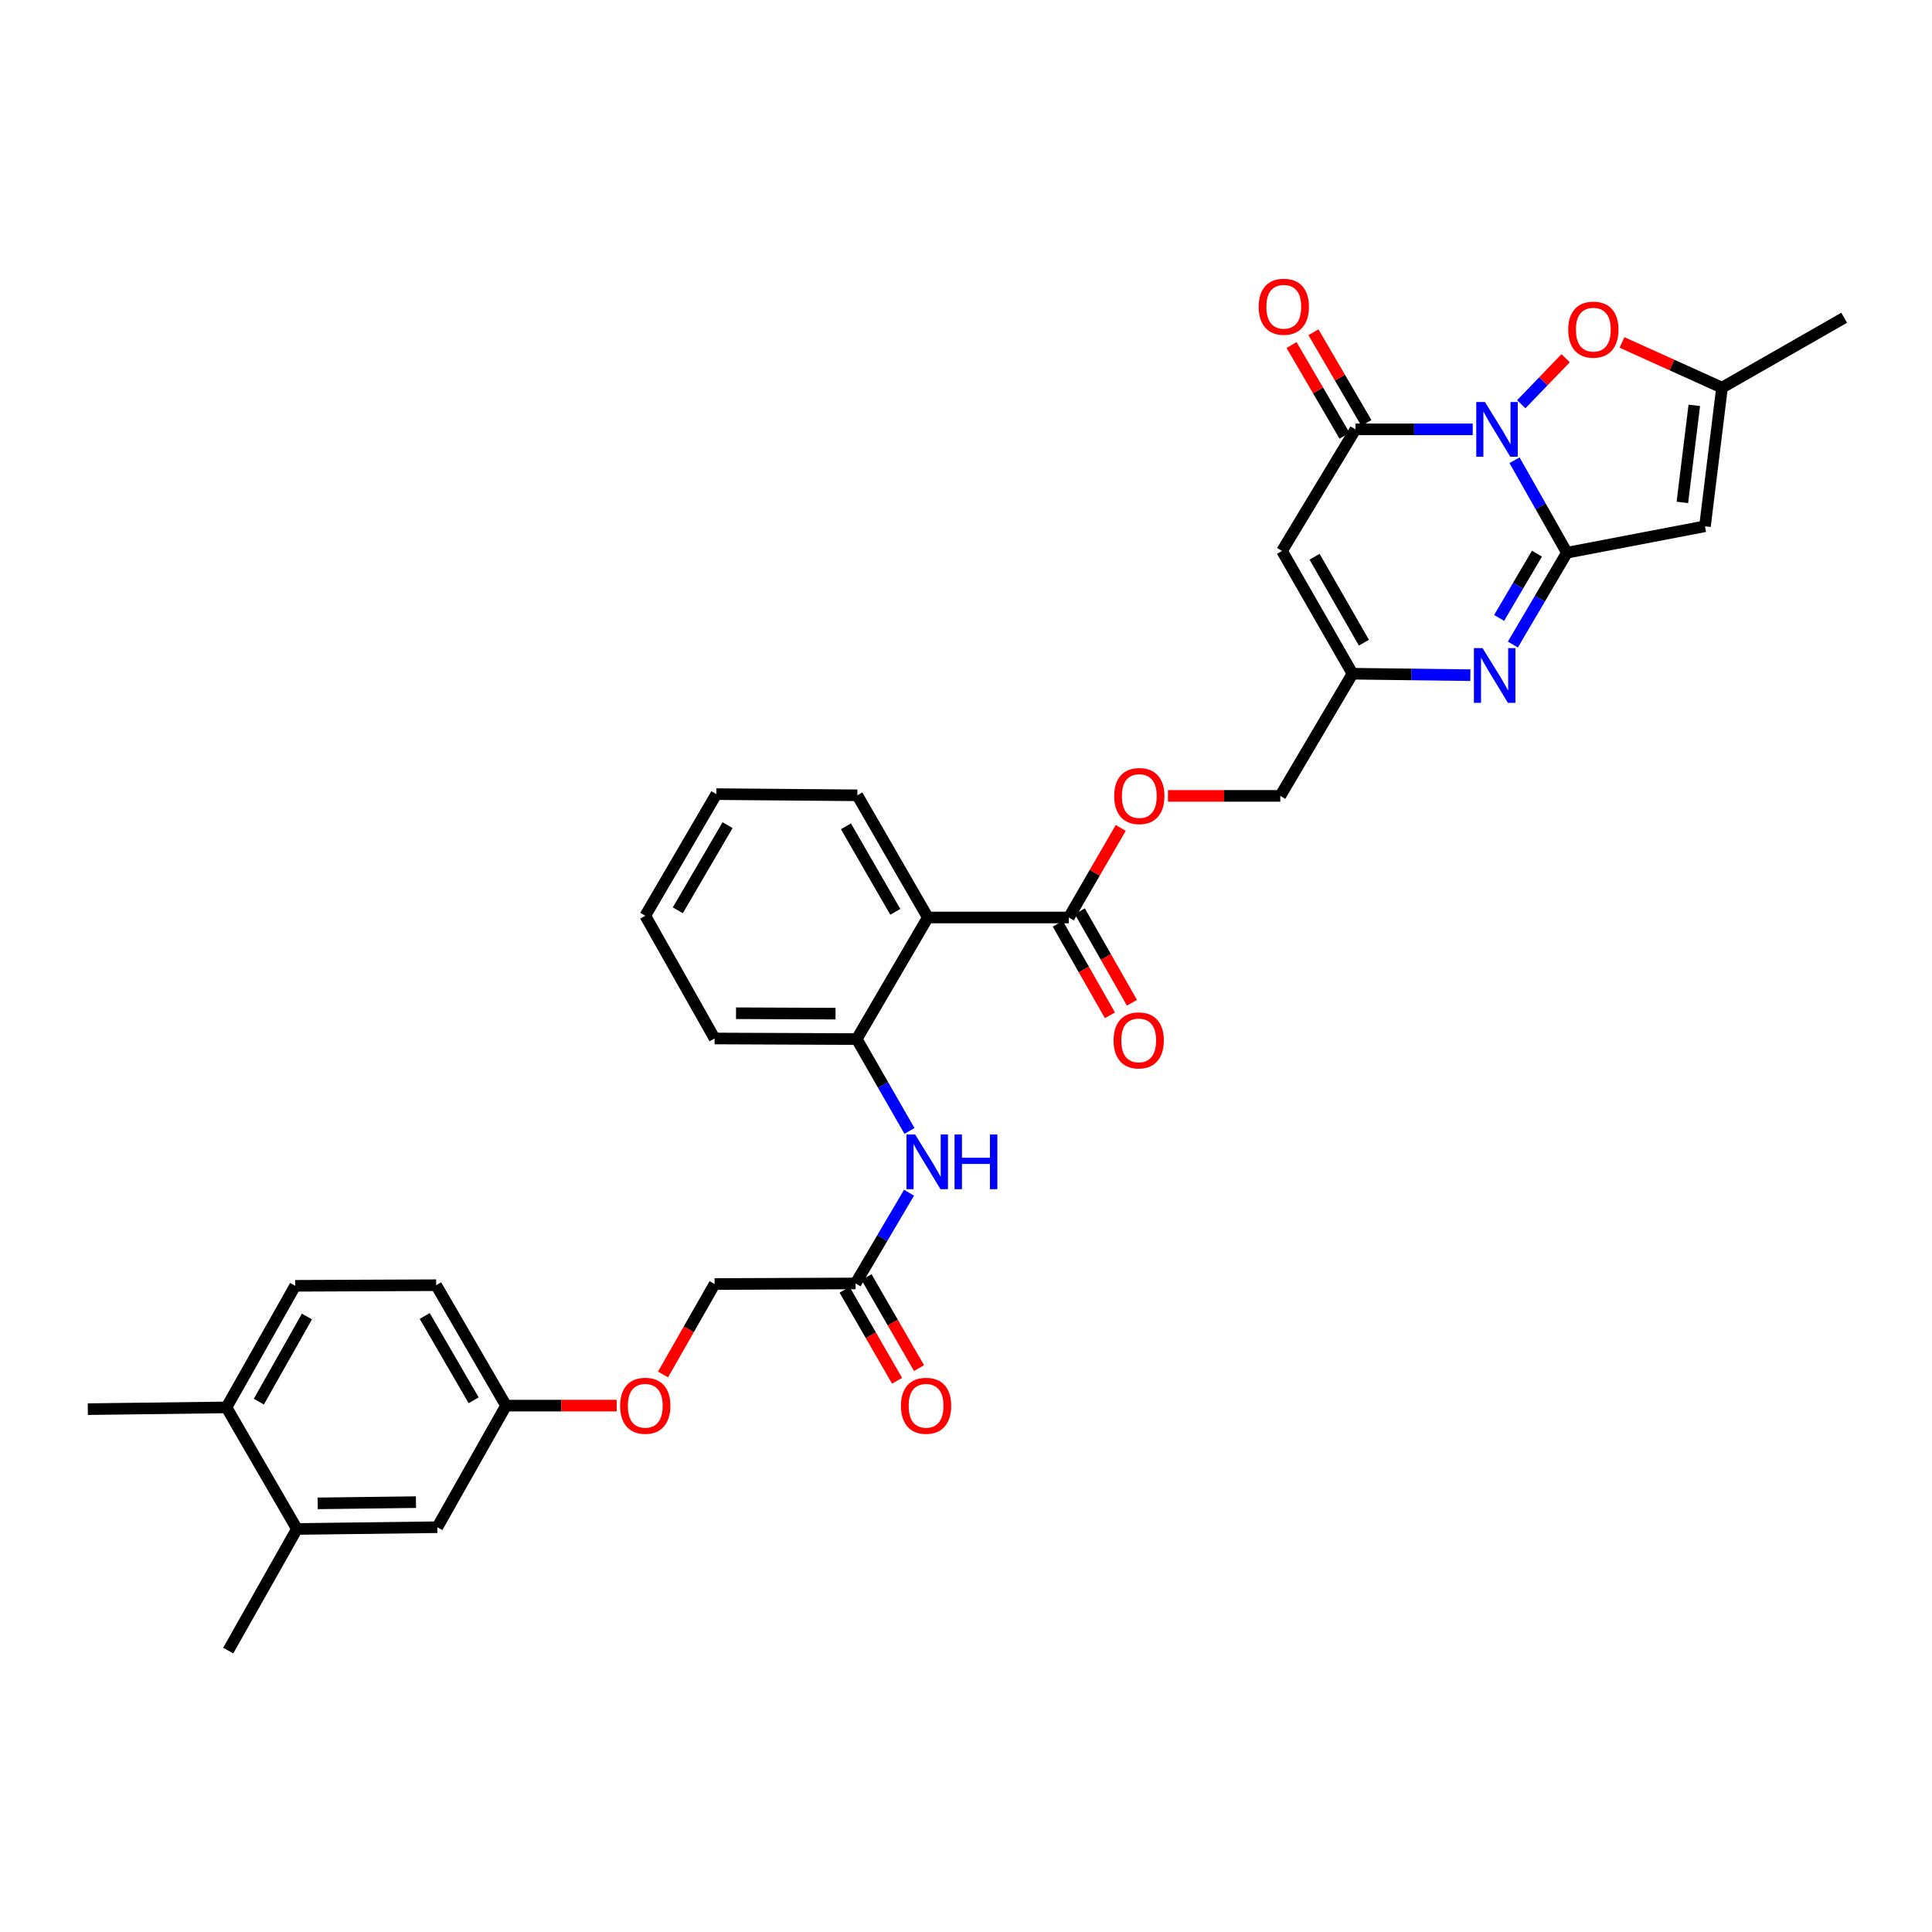<?xml version='1.0' encoding='iso-8859-1'?>
<svg version='1.1' baseProfile='full'
              xmlns='http://www.w3.org/2000/svg'
                      xmlns:rdkit='http://www.rdkit.org/xml'
                      xmlns:xlink='http://www.w3.org/1999/xlink'
                  xml:space='preserve'
width='1000px' height='1000px' viewBox='0 0 1000 1000'>
<!-- END OF HEADER -->
<rect style='opacity:1.0;fill:#FFFFFF;stroke:none' width='1000' height='1000' x='0' y='0'> </rect>
<path class='bond-0' d='M 783.917,238.226 L 797.475,262.155' style='fill:none;fill-rule:evenodd;stroke:#0000FF;stroke-width:6px;stroke-linecap:butt;stroke-linejoin:miter;stroke-opacity:1' />
<path class='bond-0' d='M 797.475,262.155 L 811.033,286.084' style='fill:none;fill-rule:evenodd;stroke:#000000;stroke-width:6px;stroke-linecap:butt;stroke-linejoin:miter;stroke-opacity:1' />
<path class='bond-1' d='M 762.282,222.231 L 731.93,222.231' style='fill:none;fill-rule:evenodd;stroke:#0000FF;stroke-width:6px;stroke-linecap:butt;stroke-linejoin:miter;stroke-opacity:1' />
<path class='bond-1' d='M 731.93,222.231 L 701.578,222.231' style='fill:none;fill-rule:evenodd;stroke:#000000;stroke-width:6px;stroke-linecap:butt;stroke-linejoin:miter;stroke-opacity:1' />
<path class='bond-5' d='M 787.389,209.236 L 798.879,197.325' style='fill:none;fill-rule:evenodd;stroke:#0000FF;stroke-width:6px;stroke-linecap:butt;stroke-linejoin:miter;stroke-opacity:1' />
<path class='bond-5' d='M 798.879,197.325 L 810.369,185.414' style='fill:none;fill-rule:evenodd;stroke:#FF0000;stroke-width:6px;stroke-linecap:butt;stroke-linejoin:miter;stroke-opacity:1' />
<path class='bond-2' d='M 811.033,286.084 L 797.044,309.852' style='fill:none;fill-rule:evenodd;stroke:#000000;stroke-width:6px;stroke-linecap:butt;stroke-linejoin:miter;stroke-opacity:1' />
<path class='bond-2' d='M 797.044,309.852 L 783.056,333.619' style='fill:none;fill-rule:evenodd;stroke:#0000FF;stroke-width:6px;stroke-linecap:butt;stroke-linejoin:miter;stroke-opacity:1' />
<path class='bond-2' d='M 795.53,286.56 L 785.738,303.197' style='fill:none;fill-rule:evenodd;stroke:#000000;stroke-width:6px;stroke-linecap:butt;stroke-linejoin:miter;stroke-opacity:1' />
<path class='bond-2' d='M 785.738,303.197 L 775.946,319.835' style='fill:none;fill-rule:evenodd;stroke:#0000FF;stroke-width:6px;stroke-linecap:butt;stroke-linejoin:miter;stroke-opacity:1' />
<path class='bond-3' d='M 811.033,286.084 L 882.487,272.404' style='fill:none;fill-rule:evenodd;stroke:#000000;stroke-width:6px;stroke-linecap:butt;stroke-linejoin:miter;stroke-opacity:1' />
<path class='bond-4' d='M 701.578,222.231 L 663.577,285.173' style='fill:none;fill-rule:evenodd;stroke:#000000;stroke-width:6px;stroke-linecap:butt;stroke-linejoin:miter;stroke-opacity:1' />
<path class='bond-15' d='M 707.243,218.925 L 693.542,195.452' style='fill:none;fill-rule:evenodd;stroke:#000000;stroke-width:6px;stroke-linecap:butt;stroke-linejoin:miter;stroke-opacity:1' />
<path class='bond-15' d='M 693.542,195.452 L 679.842,171.978' style='fill:none;fill-rule:evenodd;stroke:#FF0000;stroke-width:6px;stroke-linecap:butt;stroke-linejoin:miter;stroke-opacity:1' />
<path class='bond-15' d='M 695.913,225.538 L 682.212,202.065' style='fill:none;fill-rule:evenodd;stroke:#000000;stroke-width:6px;stroke-linecap:butt;stroke-linejoin:miter;stroke-opacity:1' />
<path class='bond-15' d='M 682.212,202.065 L 668.512,178.591' style='fill:none;fill-rule:evenodd;stroke:#FF0000;stroke-width:6px;stroke-linecap:butt;stroke-linejoin:miter;stroke-opacity:1' />
<path class='bond-34' d='M 761.057,349.467 L 730.556,349.089' style='fill:none;fill-rule:evenodd;stroke:#0000FF;stroke-width:6px;stroke-linecap:butt;stroke-linejoin:miter;stroke-opacity:1' />
<path class='bond-34' d='M 730.556,349.089 L 700.055,348.711' style='fill:none;fill-rule:evenodd;stroke:#000000;stroke-width:6px;stroke-linecap:butt;stroke-linejoin:miter;stroke-opacity:1' />
<path class='bond-33' d='M 882.487,272.404 L 891.305,200.644' style='fill:none;fill-rule:evenodd;stroke:#000000;stroke-width:6px;stroke-linecap:butt;stroke-linejoin:miter;stroke-opacity:1' />
<path class='bond-33' d='M 870.789,260.039 L 876.962,209.807' style='fill:none;fill-rule:evenodd;stroke:#000000;stroke-width:6px;stroke-linecap:butt;stroke-linejoin:miter;stroke-opacity:1' />
<path class='bond-7' d='M 663.577,285.173 L 700.055,348.711' style='fill:none;fill-rule:evenodd;stroke:#000000;stroke-width:6px;stroke-linecap:butt;stroke-linejoin:miter;stroke-opacity:1' />
<path class='bond-7' d='M 680.426,288.172 L 705.96,332.649' style='fill:none;fill-rule:evenodd;stroke:#000000;stroke-width:6px;stroke-linecap:butt;stroke-linejoin:miter;stroke-opacity:1' />
<path class='bond-8' d='M 839.54,177.245 L 865.423,188.944' style='fill:none;fill-rule:evenodd;stroke:#FF0000;stroke-width:6px;stroke-linecap:butt;stroke-linejoin:miter;stroke-opacity:1' />
<path class='bond-8' d='M 865.423,188.944 L 891.305,200.644' style='fill:none;fill-rule:evenodd;stroke:#000000;stroke-width:6px;stroke-linecap:butt;stroke-linejoin:miter;stroke-opacity:1' />
<path class='bond-6' d='M 480.242,474.893 L 553.211,474.893' style='fill:none;fill-rule:evenodd;stroke:#000000;stroke-width:6px;stroke-linecap:butt;stroke-linejoin:miter;stroke-opacity:1' />
<path class='bond-10' d='M 480.242,474.893 L 443.451,537.827' style='fill:none;fill-rule:evenodd;stroke:#000000;stroke-width:6px;stroke-linecap:butt;stroke-linejoin:miter;stroke-opacity:1' />
<path class='bond-26' d='M 480.242,474.893 L 443.749,411.653' style='fill:none;fill-rule:evenodd;stroke:#000000;stroke-width:6px;stroke-linecap:butt;stroke-linejoin:miter;stroke-opacity:1' />
<path class='bond-26' d='M 463.405,471.964 L 437.86,427.695' style='fill:none;fill-rule:evenodd;stroke:#000000;stroke-width:6px;stroke-linecap:butt;stroke-linejoin:miter;stroke-opacity:1' />
<path class='bond-20' d='M 700.055,348.711 L 662.673,411.952' style='fill:none;fill-rule:evenodd;stroke:#000000;stroke-width:6px;stroke-linecap:butt;stroke-linejoin:miter;stroke-opacity:1' />
<path class='bond-27' d='M 891.305,200.644 L 954.545,164.465' style='fill:none;fill-rule:evenodd;stroke:#000000;stroke-width:6px;stroke-linecap:butt;stroke-linejoin:miter;stroke-opacity:1' />
<path class='bond-9' d='M 553.211,474.893 L 566.651,451.712' style='fill:none;fill-rule:evenodd;stroke:#000000;stroke-width:6px;stroke-linecap:butt;stroke-linejoin:miter;stroke-opacity:1' />
<path class='bond-9' d='M 566.651,451.712 L 580.091,428.53' style='fill:none;fill-rule:evenodd;stroke:#FF0000;stroke-width:6px;stroke-linecap:butt;stroke-linejoin:miter;stroke-opacity:1' />
<path class='bond-17' d='M 547.511,478.139 L 561.003,501.831' style='fill:none;fill-rule:evenodd;stroke:#000000;stroke-width:6px;stroke-linecap:butt;stroke-linejoin:miter;stroke-opacity:1' />
<path class='bond-17' d='M 561.003,501.831 L 574.495,525.522' style='fill:none;fill-rule:evenodd;stroke:#FF0000;stroke-width:6px;stroke-linecap:butt;stroke-linejoin:miter;stroke-opacity:1' />
<path class='bond-17' d='M 558.911,471.647 L 572.403,495.339' style='fill:none;fill-rule:evenodd;stroke:#000000;stroke-width:6px;stroke-linecap:butt;stroke-linejoin:miter;stroke-opacity:1' />
<path class='bond-17' d='M 572.403,495.339 L 585.895,519.031' style='fill:none;fill-rule:evenodd;stroke:#FF0000;stroke-width:6px;stroke-linecap:butt;stroke-linejoin:miter;stroke-opacity:1' />
<path class='bond-11' d='M 443.451,537.827 L 457.099,561.6' style='fill:none;fill-rule:evenodd;stroke:#000000;stroke-width:6px;stroke-linecap:butt;stroke-linejoin:miter;stroke-opacity:1' />
<path class='bond-11' d='M 457.099,561.6 L 470.747,585.374' style='fill:none;fill-rule:evenodd;stroke:#0000FF;stroke-width:6px;stroke-linecap:butt;stroke-linejoin:miter;stroke-opacity:1' />
<path class='bond-28' d='M 443.451,537.827 L 369.876,537.521' style='fill:none;fill-rule:evenodd;stroke:#000000;stroke-width:6px;stroke-linecap:butt;stroke-linejoin:miter;stroke-opacity:1' />
<path class='bond-28' d='M 432.469,524.662 L 380.967,524.448' style='fill:none;fill-rule:evenodd;stroke:#000000;stroke-width:6px;stroke-linecap:butt;stroke-linejoin:miter;stroke-opacity:1' />
<path class='bond-12' d='M 470.508,617.352 L 456.673,640.829' style='fill:none;fill-rule:evenodd;stroke:#0000FF;stroke-width:6px;stroke-linecap:butt;stroke-linejoin:miter;stroke-opacity:1' />
<path class='bond-12' d='M 456.673,640.829 L 442.838,664.307' style='fill:none;fill-rule:evenodd;stroke:#000000;stroke-width:6px;stroke-linecap:butt;stroke-linejoin:miter;stroke-opacity:1' />
<path class='bond-19' d='M 437.157,667.585 L 450.745,691.132' style='fill:none;fill-rule:evenodd;stroke:#000000;stroke-width:6px;stroke-linecap:butt;stroke-linejoin:miter;stroke-opacity:1' />
<path class='bond-19' d='M 450.745,691.132 L 464.333,714.68' style='fill:none;fill-rule:evenodd;stroke:#FF0000;stroke-width:6px;stroke-linecap:butt;stroke-linejoin:miter;stroke-opacity:1' />
<path class='bond-19' d='M 448.52,661.028 L 462.108,684.576' style='fill:none;fill-rule:evenodd;stroke:#000000;stroke-width:6px;stroke-linecap:butt;stroke-linejoin:miter;stroke-opacity:1' />
<path class='bond-19' d='M 462.108,684.576 L 475.695,708.123' style='fill:none;fill-rule:evenodd;stroke:#FF0000;stroke-width:6px;stroke-linecap:butt;stroke-linejoin:miter;stroke-opacity:1' />
<path class='bond-24' d='M 442.838,664.307 L 369.876,664.62' style='fill:none;fill-rule:evenodd;stroke:#000000;stroke-width:6px;stroke-linecap:butt;stroke-linejoin:miter;stroke-opacity:1' />
<path class='bond-13' d='M 153.692,791.392 L 226.363,790.488' style='fill:none;fill-rule:evenodd;stroke:#000000;stroke-width:6px;stroke-linecap:butt;stroke-linejoin:miter;stroke-opacity:1' />
<path class='bond-13' d='M 164.43,778.138 L 215.299,777.506' style='fill:none;fill-rule:evenodd;stroke:#000000;stroke-width:6px;stroke-linecap:butt;stroke-linejoin:miter;stroke-opacity:1' />
<path class='bond-29' d='M 153.692,791.392 L 118.126,854.333' style='fill:none;fill-rule:evenodd;stroke:#000000;stroke-width:6px;stroke-linecap:butt;stroke-linejoin:miter;stroke-opacity:1' />
<path class='bond-36' d='M 153.692,791.392 L 117.215,728.472' style='fill:none;fill-rule:evenodd;stroke:#000000;stroke-width:6px;stroke-linecap:butt;stroke-linejoin:miter;stroke-opacity:1' />
<path class='bond-14' d='M 604.528,411.952 L 633.601,411.952' style='fill:none;fill-rule:evenodd;stroke:#FF0000;stroke-width:6px;stroke-linecap:butt;stroke-linejoin:miter;stroke-opacity:1' />
<path class='bond-14' d='M 633.601,411.952 L 662.673,411.952' style='fill:none;fill-rule:evenodd;stroke:#000000;stroke-width:6px;stroke-linecap:butt;stroke-linejoin:miter;stroke-opacity:1' />
<path class='bond-16' d='M 117.215,728.472 L 152.781,665.531' style='fill:none;fill-rule:evenodd;stroke:#000000;stroke-width:6px;stroke-linecap:butt;stroke-linejoin:miter;stroke-opacity:1' />
<path class='bond-16' d='M 133.971,725.485 L 158.868,681.426' style='fill:none;fill-rule:evenodd;stroke:#000000;stroke-width:6px;stroke-linecap:butt;stroke-linejoin:miter;stroke-opacity:1' />
<path class='bond-30' d='M 117.215,728.472 L 45.455,729.376' style='fill:none;fill-rule:evenodd;stroke:#000000;stroke-width:6px;stroke-linecap:butt;stroke-linejoin:miter;stroke-opacity:1' />
<path class='bond-18' d='M 226.363,790.488 L 261.93,727.547' style='fill:none;fill-rule:evenodd;stroke:#000000;stroke-width:6px;stroke-linecap:butt;stroke-linejoin:miter;stroke-opacity:1' />
<path class='bond-21' d='M 152.781,665.531 L 225.751,665.218' style='fill:none;fill-rule:evenodd;stroke:#000000;stroke-width:6px;stroke-linecap:butt;stroke-linejoin:miter;stroke-opacity:1' />
<path class='bond-22' d='M 261.93,727.547 L 290.558,727.547' style='fill:none;fill-rule:evenodd;stroke:#000000;stroke-width:6px;stroke-linecap:butt;stroke-linejoin:miter;stroke-opacity:1' />
<path class='bond-22' d='M 290.558,727.547 L 319.187,727.547' style='fill:none;fill-rule:evenodd;stroke:#FF0000;stroke-width:6px;stroke-linecap:butt;stroke-linejoin:miter;stroke-opacity:1' />
<path class='bond-25' d='M 261.93,727.547 L 225.751,665.218' style='fill:none;fill-rule:evenodd;stroke:#000000;stroke-width:6px;stroke-linecap:butt;stroke-linejoin:miter;stroke-opacity:1' />
<path class='bond-25' d='M 245.157,724.783 L 219.832,681.153' style='fill:none;fill-rule:evenodd;stroke:#000000;stroke-width:6px;stroke-linecap:butt;stroke-linejoin:miter;stroke-opacity:1' />
<path class='bond-23' d='M 343.188,711.416 L 356.532,688.018' style='fill:none;fill-rule:evenodd;stroke:#FF0000;stroke-width:6px;stroke-linecap:butt;stroke-linejoin:miter;stroke-opacity:1' />
<path class='bond-23' d='M 356.532,688.018 L 369.876,664.62' style='fill:none;fill-rule:evenodd;stroke:#000000;stroke-width:6px;stroke-linecap:butt;stroke-linejoin:miter;stroke-opacity:1' />
<path class='bond-31' d='M 443.749,411.653 L 370.78,411.04' style='fill:none;fill-rule:evenodd;stroke:#000000;stroke-width:6px;stroke-linecap:butt;stroke-linejoin:miter;stroke-opacity:1' />
<path class='bond-35' d='M 369.876,537.521 L 333.989,473.982' style='fill:none;fill-rule:evenodd;stroke:#000000;stroke-width:6px;stroke-linecap:butt;stroke-linejoin:miter;stroke-opacity:1' />
<path class='bond-32' d='M 370.78,411.04 L 333.989,473.982' style='fill:none;fill-rule:evenodd;stroke:#000000;stroke-width:6px;stroke-linecap:butt;stroke-linejoin:miter;stroke-opacity:1' />
<path class='bond-32' d='M 376.587,427.102 L 350.833,471.161' style='fill:none;fill-rule:evenodd;stroke:#000000;stroke-width:6px;stroke-linecap:butt;stroke-linejoin:miter;stroke-opacity:1' />
<path  class='atom-0' d='M 768.594 208.071
L 777.874 223.071
Q 778.794 224.551, 780.274 227.231
Q 781.754 229.911, 781.834 230.071
L 781.834 208.071
L 785.594 208.071
L 785.594 236.391
L 781.714 236.391
L 771.754 219.991
Q 770.594 218.071, 769.354 215.871
Q 768.154 213.671, 767.794 212.991
L 767.794 236.391
L 764.114 236.391
L 764.114 208.071
L 768.594 208.071
' fill='#0000FF'/>
<path  class='atom-3' d='M 767.377 335.463
L 776.657 350.463
Q 777.577 351.943, 779.057 354.623
Q 780.537 357.303, 780.617 357.463
L 780.617 335.463
L 784.377 335.463
L 784.377 363.783
L 780.497 363.783
L 770.537 347.383
Q 769.377 345.463, 768.137 343.263
Q 766.937 341.063, 766.577 340.383
L 766.577 363.783
L 762.897 363.783
L 762.897 335.463
L 767.377 335.463
' fill='#0000FF'/>
<path  class='atom-6' d='M 811.713 170.623
Q 811.713 163.823, 815.073 160.023
Q 818.433 156.223, 824.713 156.223
Q 830.993 156.223, 834.353 160.023
Q 837.713 163.823, 837.713 170.623
Q 837.713 177.503, 834.313 181.423
Q 830.913 185.303, 824.713 185.303
Q 818.473 185.303, 815.073 181.423
Q 811.713 177.543, 811.713 170.623
M 824.713 182.103
Q 829.033 182.103, 831.353 179.223
Q 833.713 176.303, 833.713 170.623
Q 833.713 165.063, 831.353 162.263
Q 829.033 159.423, 824.713 159.423
Q 820.393 159.423, 818.033 162.223
Q 815.713 165.023, 815.713 170.623
Q 815.713 176.343, 818.033 179.223
Q 820.393 182.103, 824.713 182.103
' fill='#FF0000'/>
<path  class='atom-12' d='M 473.668 587.205
L 482.948 602.205
Q 483.868 603.685, 485.348 606.365
Q 486.828 609.045, 486.908 609.205
L 486.908 587.205
L 490.668 587.205
L 490.668 615.525
L 486.788 615.525
L 476.828 599.125
Q 475.668 597.205, 474.428 595.005
Q 473.228 592.805, 472.868 592.125
L 472.868 615.525
L 469.188 615.525
L 469.188 587.205
L 473.668 587.205
' fill='#0000FF'/>
<path  class='atom-12' d='M 494.068 587.205
L 497.908 587.205
L 497.908 599.245
L 512.388 599.245
L 512.388 587.205
L 516.228 587.205
L 516.228 615.525
L 512.388 615.525
L 512.388 602.445
L 497.908 602.445
L 497.908 615.525
L 494.068 615.525
L 494.068 587.205
' fill='#0000FF'/>
<path  class='atom-15' d='M 576.704 412.032
Q 576.704 405.232, 580.064 401.432
Q 583.424 397.632, 589.704 397.632
Q 595.984 397.632, 599.344 401.432
Q 602.704 405.232, 602.704 412.032
Q 602.704 418.912, 599.304 422.832
Q 595.904 426.712, 589.704 426.712
Q 583.464 426.712, 580.064 422.832
Q 576.704 418.952, 576.704 412.032
M 589.704 423.512
Q 594.024 423.512, 596.344 420.632
Q 598.704 417.712, 598.704 412.032
Q 598.704 406.472, 596.344 403.672
Q 594.024 400.832, 589.704 400.832
Q 585.384 400.832, 583.024 403.632
Q 580.704 406.432, 580.704 412.032
Q 580.704 417.752, 583.024 420.632
Q 585.384 423.512, 589.704 423.512
' fill='#FF0000'/>
<path  class='atom-16' d='M 651.488 158.765
Q 651.488 151.965, 654.848 148.165
Q 658.208 144.365, 664.488 144.365
Q 670.768 144.365, 674.128 148.165
Q 677.488 151.965, 677.488 158.765
Q 677.488 165.645, 674.088 169.565
Q 670.688 173.445, 664.488 173.445
Q 658.248 173.445, 654.848 169.565
Q 651.488 165.685, 651.488 158.765
M 664.488 170.245
Q 668.808 170.245, 671.128 167.365
Q 673.488 164.445, 673.488 158.765
Q 673.488 153.205, 671.128 150.405
Q 668.808 147.565, 664.488 147.565
Q 660.168 147.565, 657.808 150.365
Q 655.488 153.165, 655.488 158.765
Q 655.488 164.485, 657.808 167.365
Q 660.168 170.245, 664.488 170.245
' fill='#FF0000'/>
<path  class='atom-18' d='M 576.39 538.504
Q 576.39 531.704, 579.75 527.904
Q 583.11 524.104, 589.39 524.104
Q 595.67 524.104, 599.03 527.904
Q 602.39 531.704, 602.39 538.504
Q 602.39 545.384, 598.99 549.304
Q 595.59 553.184, 589.39 553.184
Q 583.15 553.184, 579.75 549.304
Q 576.39 545.424, 576.39 538.504
M 589.39 549.984
Q 593.71 549.984, 596.03 547.104
Q 598.39 544.184, 598.39 538.504
Q 598.39 532.944, 596.03 530.144
Q 593.71 527.304, 589.39 527.304
Q 585.07 527.304, 582.71 530.104
Q 580.39 532.904, 580.39 538.504
Q 580.39 544.224, 582.71 547.104
Q 585.07 549.984, 589.39 549.984
' fill='#FF0000'/>
<path  class='atom-20' d='M 466.331 727.627
Q 466.331 720.827, 469.691 717.027
Q 473.051 713.227, 479.331 713.227
Q 485.611 713.227, 488.971 717.027
Q 492.331 720.827, 492.331 727.627
Q 492.331 734.507, 488.931 738.427
Q 485.531 742.307, 479.331 742.307
Q 473.091 742.307, 469.691 738.427
Q 466.331 734.547, 466.331 727.627
M 479.331 739.107
Q 483.651 739.107, 485.971 736.227
Q 488.331 733.307, 488.331 727.627
Q 488.331 722.067, 485.971 719.267
Q 483.651 716.427, 479.331 716.427
Q 475.011 716.427, 472.651 719.227
Q 470.331 722.027, 470.331 727.627
Q 470.331 733.347, 472.651 736.227
Q 475.011 739.107, 479.331 739.107
' fill='#FF0000'/>
<path  class='atom-24' d='M 320.989 727.627
Q 320.989 720.827, 324.349 717.027
Q 327.709 713.227, 333.989 713.227
Q 340.269 713.227, 343.629 717.027
Q 346.989 720.827, 346.989 727.627
Q 346.989 734.507, 343.589 738.427
Q 340.189 742.307, 333.989 742.307
Q 327.749 742.307, 324.349 738.427
Q 320.989 734.547, 320.989 727.627
M 333.989 739.107
Q 338.309 739.107, 340.629 736.227
Q 342.989 733.307, 342.989 727.627
Q 342.989 722.067, 340.629 719.267
Q 338.309 716.427, 333.989 716.427
Q 329.669 716.427, 327.309 719.227
Q 324.989 722.027, 324.989 727.627
Q 324.989 733.347, 327.309 736.227
Q 329.669 739.107, 333.989 739.107
' fill='#FF0000'/>
</svg>
